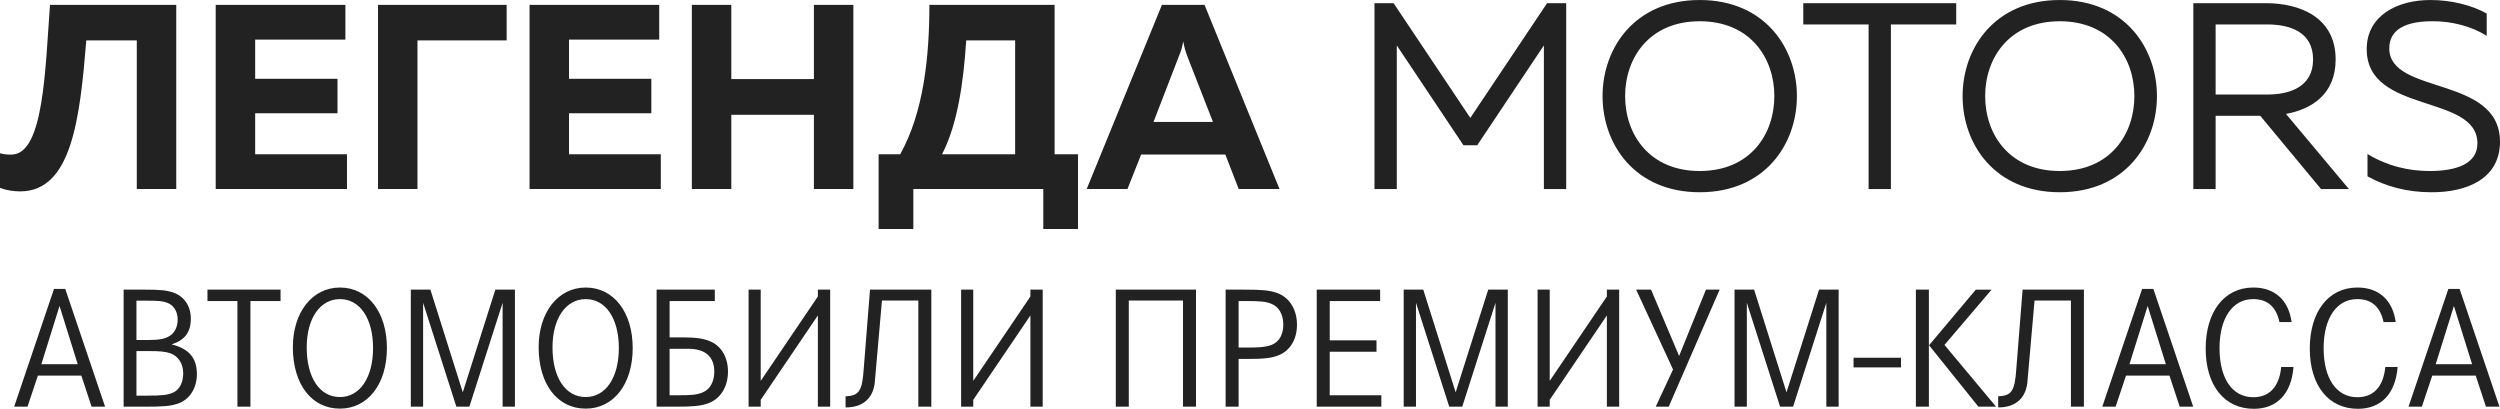 <?xml version="1.0" encoding="UTF-8"?> <svg xmlns="http://www.w3.org/2000/svg" xmlns:xlink="http://www.w3.org/1999/xlink" xmlns:xodm="http://www.corel.com/coreldraw/odm/2003" xml:space="preserve" width="79.964mm" height="13.076mm" version="1.1" style="shape-rendering:geometricPrecision; text-rendering:geometricPrecision; image-rendering:optimizeQuality; fill-rule:evenodd; clip-rule:evenodd" viewBox="0 0 6315.24 1032.67"> <defs> <style type="text/css"> .fil0 {fill:#222222;fill-rule:nonzero} </style> </defs> <g id="Слой_x0020_1">  <g id="_2526217639024"> <path class="fil0" d="M126.26 12.26c-11.96,163.48 -15.95,372.8 -94.35,378.11 -13.29,0.66 -23.27,-0.66 -31.91,-3.32l0 87.72c18.61,6.65 35.89,8.64 51.84,8.64 128.91,-0.66 150.17,-183.41 166.13,-381.43l127.59 0 0 375.45 99.68 0 0 -465.17 -318.97 0zm418.65 0l0 465.17 331.59 0 0 -87.72 -231.91 0 0 -103.66 207.99 0 0 -87.06 -207.99 0 0 -99.01 227.92 0 0 -87.72 -327.6 0zm509.68 465.17l0 -375.45 225.27 0 0 -89.72 -324.95 0 0 465.17 99.68 0zm283.08 -465.17l0 465.17 331.59 0 0 -87.72 -231.91 0 0 -103.66 207.99 0 0 -87.06 -207.99 0 0 -99.01 227.92 0 0 -87.72 -327.6 0zm718.33 0l0 187.4 -208.65 0 0 -187.4 -99.68 0 0 465.17 99.68 0 0 -187.39 208.65 0 0 187.39 99.68 0 0 -465.17 -99.68 0zm251.19 566.17l0 -101 328.27 0 0 101 87.71 0 0 -188.72 -59.15 0 0 -377.45 -316.31 0c0,129.58 -13.96,270.46 -73.76,377.45l-54.49 0 0 188.72 87.72 0zm133.56 -476.45l123.61 0 0 287.73 -184.74 0c39.87,-76.42 54.49,-184.73 61.14,-287.73zm407.35 375.45l34.55 -87.06 212.64 0 33.89 87.06 103 0 -189.38 -465.17 -107.65 0 -190.06 465.17 103.01 0zm130.24 -336.25c3.99,-9.3 7.31,-18.61 10.63,-36.54 3.32,17.94 6.65,27.24 9.97,36.54l65.12 166.8 -150.17 0 64.45 -166.8z"></path> <path class="fil0" d="M3908.03 8.05l-193.83 289.76 -193.84 -289.76 -48.29 0 0 469.5 56.34 0 0 -362.86 168.35 252.19 34.88 0 168.35 -252.19 0 362.86 56.34 0 0 -469.5 -48.29 0zm140.18 234.76c0,121.4 81.16,242.8 245.49,242.8 164.33,0 245.48,-121.39 245.48,-242.8 0,-121.4 -81.16,-242.8 -245.48,-242.8 -164.33,0 -245.49,121.4 -245.49,242.8zm433.96 0c0,96.59 -61.04,189.15 -188.47,189.15 -127.44,0 -188.48,-92.56 -188.48,-189.15 0,-96.58 61.03,-189.14 188.48,-189.14 127.43,0 188.47,92.56 188.47,189.14zm73.11 -234.76l0 53.66 165 0 0 415.84 56.34 0 0 -415.84 165 0 0 -53.66 -386.33 0zm402.43 234.76c0,121.4 81.16,242.8 245.48,242.8 164.33,0 245.49,-121.39 245.49,-242.8 0,-121.4 -81.16,-242.8 -245.49,-242.8 -164.33,0 -245.48,121.4 -245.48,242.8zm433.96 0c0,96.59 -61.03,189.15 -188.48,189.15 -127.44,0 -188.47,-92.56 -188.47,-189.15 0,-96.58 61.03,-189.14 188.47,-189.14 127.44,0 188.48,92.56 188.48,189.14zm205.23 234.75l0 -185.12 112.68 0 153.6 185.12 70.42 0 -158.96 -189.81c66.4,-12.08 125.42,-50.97 125.42,-137.5 0,-107.31 -91.22,-142.2 -175.72,-142.2l-183.78 0 0 469.5 56.33 0zm0 -415.84l130.12 0c56.34,0 116.04,18.11 116.04,88.53 0,69.75 -59.7,88.54 -116.04,88.54l-130.12 0 0 -177.07zm381.64 62.38c0,165 279.69,112.01 279.69,238.1 0,52.99 -55.67,69.76 -120.73,69.76 -53.66,0 -107.31,-12.75 -156.94,-42.93l0 56.34c45.6,25.49 99.93,40.24 160.97,40.24 89.87,0.68 173.72,-34.2 173.72,-127.44 0,-168.35 -279.69,-117.37 -279.69,-236.09 0,-50.3 46.28,-68.41 107.99,-68.41 48.29,-0.67 100.61,12.74 138.17,36.89l0 -56.34c-37.56,-21.46 -90.55,-34.21 -142.2,-34.21 -85.18,0 -160.97,40.25 -160.97,124.09z"></path> <path class="fil0" d="M136.39 729.85l-100.64 297.49 33.69 0 26.25 -78.47 109.83 0 25.83 78.47 34.12 0 -100.64 -297.49 -28.44 0zm59.95 190.19l-91.89 0 45.94 -147.19 45.95 147.19zm115.95 -188.42l0 295.72 50.75 0c50.32,0 66.51,-1.33 85.33,-7.53 29.76,-9.31 49,-38.58 49,-74.93 0,-40.34 -20.12,-64.28 -63.88,-74.92 33.25,-10.64 48.57,-31.04 48.57,-64.74 0,-32.36 -16.63,-56.74 -45.07,-66.51 -16.2,-5.32 -31.95,-7.08 -71.33,-7.08l-53.37 0zm32.37 127.24l0 -99.31 25.82 0c30.63,0 40.7,0.89 52.08,5.32 16.62,6.22 26.25,22.18 26.25,42.57 0,18.61 -7.87,34.58 -21.88,42.11 -12.25,7.1 -26.26,9.31 -54.71,9.31l-27.56 0zm0 140.55l0 -112.62 29.32 0c31.06,0 42.44,1.33 55.57,5.32 20.57,7.1 33.25,26.16 33.25,50.99 0,23.5 -9.62,41.68 -25.81,48.77 -13.13,5.77 -28.01,7.54 -63.01,7.54l-29.32 0zm179.41 -267.79l0 28.82 75.7 0 0 266.9 32.82 0 0 -266.9 76.13 0 0 -28.82 -184.65 0zm334.74 -5.32c-70.02,0 -119.02,62.52 -119.02,150.74 0,93.55 47.26,155.18 119.02,155.18 70.44,0 118.57,-62.08 118.57,-152.96 0,-90.89 -48.14,-152.96 -118.57,-152.96zm0 29.26c50.32,0 83.56,48.78 83.56,123.7 0,74.49 -33.25,123.7 -83.56,123.7 -51.2,0 -84.01,-48.78 -84.01,-125.48 0,-73.15 33.68,-121.92 84.01,-121.92zm178.96 -23.94l0 295.72 31.06 0 0 -262.47 84.01 262.47 32.81 0 84.01 -262.47 0 262.47 31.08 0 0 -295.72 -49.45 0 -82.25 259.37 -81.83 -259.37 -49.44 0zm441.94 -5.32c-70.02,0 -119.02,62.52 -119.02,150.74 0,93.55 47.26,155.18 119.02,155.18 70.44,0 118.57,-62.08 118.57,-152.96 0,-90.89 -48.14,-152.96 -118.57,-152.96zm0 29.26c50.32,0 83.57,48.78 83.57,123.7 0,74.49 -33.26,123.7 -83.57,123.7 -51.19,0 -84.01,-48.78 -84.01,-125.48 0,-73.15 33.68,-121.92 84.01,-121.92zm211.78 4.88l114.21 0 0 -28.82 -147.03 0 0 295.72 48.13 0c43.32,0 62.58,-1.77 80.52,-7.98 31.94,-10.65 51.63,-41.68 51.63,-80.7 0,-36.35 -17.07,-65.18 -45.51,-76.69 -17.06,-7.1 -36.76,-9.76 -69.57,-9.76l-32.37 0 0 -91.77zm0 120.59l47.26 0c42.87,0 65.63,19.96 65.63,57.64 0,25.72 -10.95,45.22 -29.76,52.76 -14.44,5.76 -26.25,7.09 -66.06,7.09l-17.07 0 0 -117.49zm405.61 -149.41l-31.05 0 0 17.29 -144.4 213.26 0 -230.55 -30.63 0 0 295.72 30.63 0 0 -17.29 144.4 -213.26 0 230.55 31.05 0 0 -295.72zm38.95 297.49c45.51,0.45 72.63,-25.26 74.39,-70.93l17.5 -199.07 91.89 0 0 268.23 32.82 0 0 -295.72 -154.9 0 -15.75 198.62c-3.94,57.63 -11.38,69.17 -45.95,70.94l0 27.93zm497.94 -297.49l-31.06 0 0 17.29 -144.4 213.26 0 -230.55 -30.63 0 0 295.72 30.63 0 0 -17.29 144.4 -213.26 0 230.55 31.06 0 0 -295.72zm217.48 27.49l136.95 0 0 268.23 32.82 0 0 -295.72 -202.6 0 0 295.72 32.82 0 0 -268.23zm244.6 -27.49l0 295.72 32.81 0 0 -120.6 21.44 0c44.19,0 62.13,-2.21 80.51,-9.75 28.45,-11.53 45.51,-40.34 45.51,-76.7 0,-39.01 -19.7,-70.04 -51.63,-80.69 -17.94,-6.21 -37.2,-7.98 -80.52,-7.98l-48.13 0zm32.81 146.31l0 -117.49 17.07 0c39.82,0 51.63,1.33 66.07,7.09 18.81,7.54 29.76,27.04 29.76,52.76 0,28.38 -13.57,47.88 -38.07,53.65 -13.58,3.1 -24.07,4 -54.26,4l-20.57 0zm230.16 -18.18l0 -99.31 127.33 0 0 -28.82 -160.15 0 0 295.72 163.21 0 0 -28.82 -130.4 0 0 -109.95 118.15 0 0 -28.82 -118.15 0zm186.84 -128.13l0 295.72 31.06 0 0 -262.47 84.01 262.47 32.81 0 84.01 -262.47 0 262.47 31.07 0 0 -295.72 -49.45 0 -82.25 259.37 -81.83 -259.37 -49.44 0zm544.32 0l-31.06 0 0 17.29 -144.39 213.26 0 -230.55 -30.63 0 0 295.72 30.63 0 0 -17.29 144.39 -213.26 0 230.55 31.06 0 0 -295.72zm151.41 167.59l-70.89 -167.59 -37.63 0 93.2 201.72 -43.75 94 32.81 0 128.64 -295.72 -34.57 0 -67.82 167.59zm140.02 -167.59l0 295.72 31.06 0 0 -262.47 84.01 262.47 32.81 0 84.01 -262.47 0 262.47 31.07 0 0 -295.72 -49.45 0 -82.26 259.37 -81.83 -259.37 -49.44 0zm300.6 172.02l0 24.39 119.89 0 0 -24.39 -119.89 0zm308.92 -172.02l-118.15 140.54 124.71 155.18 44.63 0 -130.39 -156.06 119.01 -139.66 -39.81 0zm-151.4 0l0 295.72 32.81 0 0 -295.72 -32.81 0zm207.84 297.49c45.51,0.45 72.63,-25.26 74.4,-70.93l17.49 -199.07 91.9 0 0 268.23 32.81 0 0 -295.72 -154.9 0 -15.75 198.62c-3.94,57.63 -11.38,69.17 -45.95,70.94l0 27.93zm363.61 -299.26l-100.63 297.49 33.68 0 26.25 -78.47 109.83 0 25.83 78.47 34.12 0 -100.63 -297.49 -28.45 0zm59.95 190.19l-91.89 0 45.94 -147.19 45.95 147.19zm317.67 -106.4c-7.44,-55.42 -42.44,-87.34 -96.7,-87.34 -73.08,0 -120.34,60.75 -120.34,154.3 0,93.1 47.26,152.07 121.65,152.07 58.62,0 94.94,-38.13 100.2,-105.52l-31.07 0c-4.81,49.65 -29.75,76.26 -70.45,76.26 -52.95,0 -85.33,-47 -85.33,-123.7 0,-76.26 32.82,-124.14 84.88,-124.14 35.89,0 58.21,19.06 66.51,58.08l30.63 0zm262.97 0c-7.44,-55.42 -42.44,-87.34 -96.69,-87.34 -73.08,0 -120.34,60.75 -120.34,154.3 0,93.1 47.25,152.07 121.65,152.07 58.62,0 94.94,-38.13 100.2,-105.52l-31.07 0c-4.81,49.65 -29.75,76.26 -70.44,76.26 -52.95,0 -85.33,-47 -85.33,-123.7 0,-76.26 32.81,-124.14 84.88,-124.14 35.89,0 58.21,19.06 66.51,58.08l30.63 0zm133.02 -83.79l-100.63 297.49 33.68 0 26.25 -78.47 109.84 0 25.82 78.47 34.12 0 -100.63 -297.49 -28.45 0zm59.95 190.19l-91.89 0 45.95 -147.19 45.94 147.19z"></path> </g> </g> </svg> 